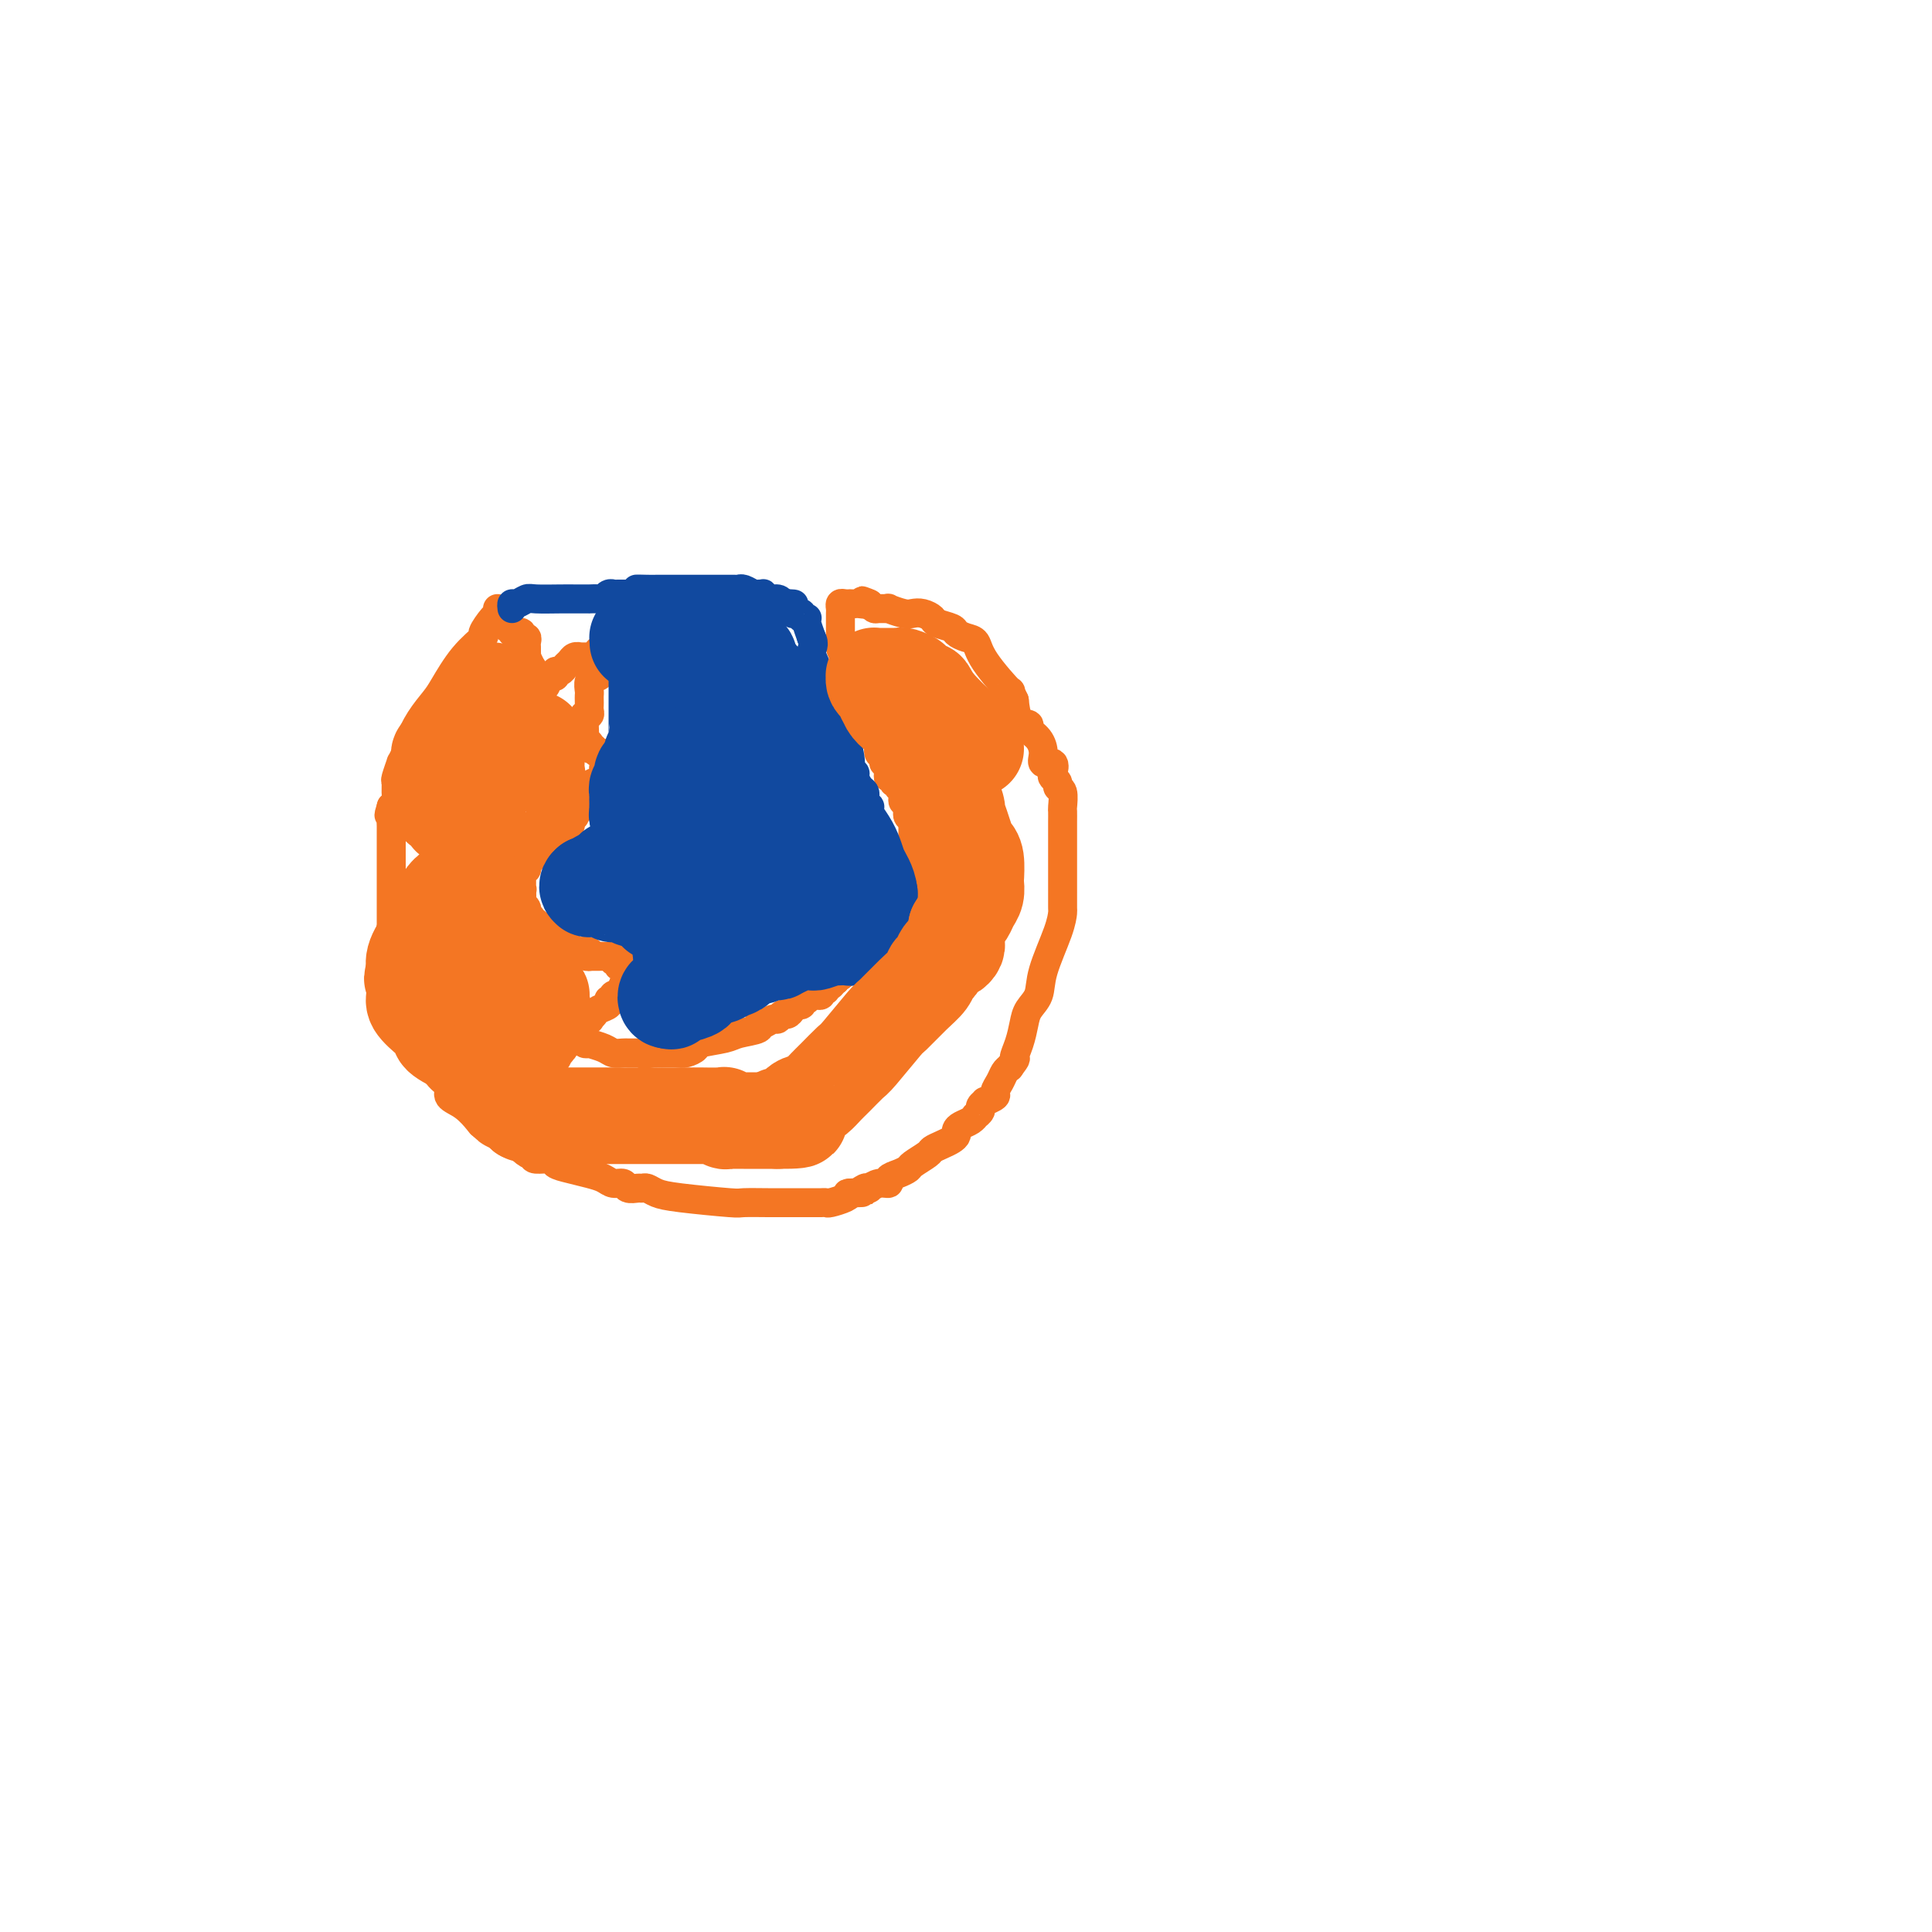 <svg viewBox='0 0 400 400' version='1.1' xmlns='http://www.w3.org/2000/svg' xmlns:xlink='http://www.w3.org/1999/xlink'><g fill='none' stroke='#F47623' stroke-width='6' stroke-linecap='round' stroke-linejoin='round'><path d='M103,126c0.046,0.398 0.092,0.796 0,1c-0.092,0.204 -0.322,0.215 -1,1c-0.678,0.785 -1.805,2.344 -2,3c-0.195,0.656 0.541,0.407 0,1c-0.541,0.593 -2.359,2.026 -4,4c-1.641,1.974 -3.104,4.489 -4,6c-0.896,1.511 -1.223,2.018 -2,3c-0.777,0.982 -2.002,2.439 -3,4c-0.998,1.561 -1.769,3.224 -2,4c-0.231,0.776 0.078,0.663 0,1c-0.078,0.337 -0.543,1.122 -1,2c-0.457,0.878 -0.907,1.849 -1,2c-0.093,0.151 0.172,-0.517 0,0c-0.172,0.517 -0.781,2.219 -1,3c-0.219,0.781 -0.048,0.642 0,1c0.048,0.358 -0.025,1.212 0,2c0.025,0.788 0.150,1.511 0,2c-0.150,0.489 -0.575,0.745 -1,1'/><path d='M81,167c-0.928,2.985 -0.249,1.446 0,1c0.249,-0.446 0.067,0.199 0,1c-0.067,0.801 -0.018,1.756 0,2c0.018,0.244 0.005,-0.225 0,0c-0.005,0.225 -0.001,1.142 0,2c0.001,0.858 0.000,1.658 0,2c-0.000,0.342 -0.000,0.228 0,2c0.000,1.772 0.000,5.431 0,7c-0.000,1.569 -0.000,1.046 0,1c0.000,-0.046 0.000,0.383 0,1c-0.000,0.617 -0.000,1.422 0,2c0.000,0.578 0.000,0.928 0,1c-0.000,0.072 -0.000,-0.135 0,0c0.000,0.135 0.000,0.613 0,1c-0.000,0.387 -0.000,0.682 0,1c0.000,0.318 0.000,0.659 0,1'/><path d='M81,192c0.000,4.046 0.000,1.663 0,1c-0.000,-0.663 -0.000,0.396 0,1c0.000,0.604 0.000,0.752 0,1c-0.000,0.248 -0.001,0.595 0,1c0.001,0.405 0.004,0.868 0,1c-0.004,0.132 -0.015,-0.067 0,0c0.015,0.067 0.056,0.398 0,1c-0.056,0.602 -0.211,1.474 0,2c0.211,0.526 0.787,0.706 1,1c0.213,0.294 0.065,0.702 0,1c-0.065,0.298 -0.045,0.485 0,1c0.045,0.515 0.115,1.356 0,2c-0.115,0.644 -0.415,1.089 0,2c0.415,0.911 1.546,2.289 2,3c0.454,0.711 0.230,0.756 0,1c-0.230,0.244 -0.465,0.685 0,1c0.465,0.315 1.629,0.502 2,1c0.371,0.498 -0.053,1.306 0,2c0.053,0.694 0.583,1.274 1,2c0.417,0.726 0.722,1.598 1,2c0.278,0.402 0.528,0.333 1,1c0.472,0.667 1.167,2.070 2,3c0.833,0.930 1.805,1.387 2,2c0.195,0.613 -0.387,1.382 0,2c0.387,0.618 1.741,1.086 3,2c1.259,0.914 2.421,2.273 3,3c0.579,0.727 0.575,0.822 1,1c0.425,0.178 1.279,0.439 2,1c0.721,0.561 1.310,1.420 2,2c0.690,0.580 1.483,0.880 2,1c0.517,0.120 0.759,0.060 1,0'/><path d='M107,237c3.490,3.277 2.215,1.470 2,1c-0.215,-0.470 0.630,0.399 1,1c0.370,0.601 0.266,0.935 1,1c0.734,0.065 2.308,-0.137 3,0c0.692,0.137 0.503,0.615 1,1c0.497,0.385 1.681,0.676 3,1c1.319,0.324 2.772,0.679 4,1c1.228,0.321 2.231,0.608 3,1c0.769,0.392 1.305,0.890 2,1c0.695,0.110 1.547,-0.167 2,0c0.453,0.167 0.505,0.780 1,1c0.495,0.220 1.434,0.048 2,0c0.566,-0.048 0.758,0.029 1,0c0.242,-0.029 0.533,-0.166 1,0c0.467,0.166 1.109,0.633 2,1c0.891,0.367 2.032,0.634 5,1c2.968,0.366 7.763,0.830 10,1c2.237,0.170 1.916,0.046 3,0c1.084,-0.046 3.572,-0.012 5,0c1.428,0.012 1.797,0.003 2,0c0.203,-0.003 0.239,-0.001 1,0c0.761,0.001 2.245,0.000 3,0c0.755,-0.000 0.779,-0.000 1,0c0.221,0.000 0.637,-0.000 1,0c0.363,0.000 0.673,0.001 1,0c0.327,-0.001 0.672,-0.003 1,0c0.328,0.003 0.637,0.012 1,0c0.363,-0.012 0.778,-0.044 1,0c0.222,0.044 0.252,0.166 1,0c0.748,-0.166 2.214,-0.619 3,-1c0.786,-0.381 0.893,-0.691 1,-1'/><path d='M176,247c5.382,-0.171 1.335,-0.097 0,0c-1.335,0.097 0.040,0.218 1,0c0.960,-0.218 1.505,-0.776 2,-1c0.495,-0.224 0.940,-0.116 1,0c0.060,0.116 -0.266,0.238 0,0c0.266,-0.238 1.122,-0.838 2,-1c0.878,-0.162 1.777,0.112 2,0c0.223,-0.112 -0.231,-0.611 0,-1c0.231,-0.389 1.146,-0.667 2,-1c0.854,-0.333 1.646,-0.719 2,-1c0.354,-0.281 0.269,-0.456 1,-1c0.731,-0.544 2.277,-1.455 3,-2c0.723,-0.545 0.624,-0.723 1,-1c0.376,-0.277 1.227,-0.652 2,-1c0.773,-0.348 1.467,-0.670 2,-1c0.533,-0.330 0.903,-0.667 1,-1c0.097,-0.333 -0.080,-0.663 0,-1c0.080,-0.337 0.418,-0.682 1,-1c0.582,-0.318 1.409,-0.610 2,-1c0.591,-0.390 0.947,-0.879 1,-1c0.053,-0.121 -0.198,0.126 0,0c0.198,-0.126 0.845,-0.625 1,-1c0.155,-0.375 -0.184,-0.624 0,-1c0.184,-0.376 0.889,-0.877 1,-1c0.111,-0.123 -0.374,0.132 0,0c0.374,-0.132 1.606,-0.651 2,-1c0.394,-0.349 -0.049,-0.526 0,-1c0.049,-0.474 0.590,-1.243 1,-2c0.410,-0.757 0.689,-1.502 1,-2c0.311,-0.498 0.656,-0.749 1,-1'/><path d='M209,221c1.882,-2.491 1.086,-1.719 1,-2c-0.086,-0.281 0.538,-1.614 1,-3c0.462,-1.386 0.761,-2.825 1,-4c0.239,-1.175 0.418,-2.088 1,-3c0.582,-0.912 1.568,-1.825 2,-3c0.432,-1.175 0.312,-2.614 1,-5c0.688,-2.386 2.184,-5.721 3,-8c0.816,-2.279 0.951,-3.504 1,-4c0.049,-0.496 0.013,-0.263 0,-1c-0.013,-0.737 -0.004,-2.445 0,-3c0.004,-0.555 0.001,0.044 0,-1c-0.001,-1.044 -0.000,-3.732 0,-6c0.000,-2.268 0.000,-4.118 0,-5c-0.000,-0.882 -0.000,-0.798 0,-1c0.000,-0.202 0.001,-0.692 0,-1c-0.001,-0.308 -0.004,-0.436 0,-1c0.004,-0.564 0.016,-1.566 0,-2c-0.016,-0.434 -0.061,-0.302 0,-1c0.061,-0.698 0.226,-2.227 0,-3c-0.226,-0.773 -0.843,-0.789 -1,-1c-0.157,-0.211 0.146,-0.615 0,-1c-0.146,-0.385 -0.743,-0.749 -1,-1c-0.257,-0.251 -0.176,-0.388 0,-1c0.176,-0.612 0.445,-1.697 0,-2c-0.445,-0.303 -1.606,0.178 -2,0c-0.394,-0.178 -0.021,-1.015 0,-2c0.021,-0.985 -0.309,-2.117 -1,-3c-0.691,-0.883 -1.742,-1.515 -2,-2c-0.258,-0.485 0.277,-0.823 0,-1c-0.277,-0.177 -1.365,-0.193 -2,-1c-0.635,-0.807 -0.818,-2.403 -1,-4'/><path d='M210,145c-1.496,-3.090 -0.236,-1.314 -1,-2c-0.764,-0.686 -3.550,-3.833 -5,-6c-1.450,-2.167 -1.562,-3.354 -2,-4c-0.438,-0.646 -1.202,-0.750 -2,-1c-0.798,-0.250 -1.631,-0.645 -2,-1c-0.369,-0.355 -0.273,-0.670 -1,-1c-0.727,-0.330 -2.276,-0.676 -3,-1c-0.724,-0.324 -0.622,-0.627 -1,-1c-0.378,-0.373 -1.234,-0.818 -2,-1c-0.766,-0.182 -1.441,-0.102 -2,0c-0.559,0.102 -1.000,0.224 -2,0c-1.000,-0.224 -2.558,-0.795 -3,-1c-0.442,-0.205 0.232,-0.045 0,0c-0.232,0.045 -1.370,-0.026 -2,0c-0.630,0.026 -0.751,0.150 -1,0c-0.249,-0.150 -0.624,-0.575 -1,-1'/><path d='M180,125c-3.294,-1.238 -0.528,-0.332 0,0c0.528,0.332 -1.182,0.089 -2,0c-0.818,-0.089 -0.745,-0.025 -1,0c-0.255,0.025 -0.839,0.010 -1,0c-0.161,-0.010 0.100,-0.014 0,0c-0.100,0.014 -0.563,0.045 -1,0c-0.437,-0.045 -0.849,-0.167 -1,0c-0.151,0.167 -0.040,0.622 0,1c0.040,0.378 0.011,0.680 0,1c-0.011,0.320 -0.003,0.659 0,1c0.003,0.341 0.001,0.683 0,1c-0.001,0.317 -0.000,0.610 0,1c0.000,0.390 0.000,0.878 0,1c-0.000,0.122 -0.000,-0.122 0,0c0.000,0.122 0.000,0.610 0,1c-0.000,0.390 -0.000,0.683 0,1c0.000,0.317 0.000,0.659 0,1'/><path d='M174,134c0.243,1.567 0.850,0.984 1,1c0.150,0.016 -0.157,0.631 0,1c0.157,0.369 0.777,0.490 1,1c0.223,0.510 0.050,1.408 0,2c-0.050,0.592 0.024,0.880 0,1c-0.024,0.120 -0.146,0.074 0,0c0.146,-0.074 0.560,-0.174 1,0c0.440,0.174 0.907,0.624 1,1c0.093,0.376 -0.186,0.678 0,1c0.186,0.322 0.838,0.664 1,1c0.162,0.336 -0.167,0.667 0,1c0.167,0.333 0.828,0.668 1,1c0.172,0.332 -0.146,0.663 0,1c0.146,0.337 0.757,0.682 1,1c0.243,0.318 0.118,0.610 0,1c-0.118,0.390 -0.228,0.878 0,1c0.228,0.122 0.793,-0.122 1,0c0.207,0.122 0.055,0.610 0,1c-0.055,0.390 -0.015,0.682 0,1c0.015,0.318 0.004,0.662 0,1c-0.004,0.338 -0.002,0.669 0,1'/><path d='M182,153c1.239,2.891 0.336,0.620 0,0c-0.336,-0.620 -0.105,0.412 0,1c0.105,0.588 0.085,0.731 0,1c-0.085,0.269 -0.233,0.664 0,1c0.233,0.336 0.847,0.615 1,1c0.153,0.385 -0.156,0.878 0,1c0.156,0.122 0.778,-0.126 1,0c0.222,0.126 0.044,0.626 0,1c-0.044,0.374 0.044,0.622 0,1c-0.044,0.378 -0.222,0.885 0,1c0.222,0.115 0.843,-0.162 1,0c0.157,0.162 -0.150,0.765 0,1c0.150,0.235 0.758,0.104 1,0c0.242,-0.104 0.117,-0.182 0,0c-0.117,0.182 -0.225,0.623 0,1c0.225,0.377 0.782,0.689 1,1c0.218,0.311 0.097,0.622 0,1c-0.097,0.378 -0.171,0.822 0,1c0.171,0.178 0.585,0.089 1,0'/><path d='M188,166c0.929,2.250 0.253,1.376 0,1c-0.253,-0.376 -0.082,-0.254 0,0c0.082,0.254 0.074,0.642 0,1c-0.074,0.358 -0.216,0.687 0,1c0.216,0.313 0.790,0.609 1,1c0.210,0.391 0.056,0.878 0,1c-0.056,0.122 -0.016,-0.121 0,0c0.016,0.121 0.007,0.607 0,1c-0.007,0.393 -0.012,0.693 0,1c0.012,0.307 0.042,0.621 0,1c-0.042,0.379 -0.155,0.823 0,1c0.155,0.177 0.577,0.089 1,0'/><path d='M190,175c0.249,1.571 -0.130,0.999 0,1c0.130,0.001 0.767,0.574 1,1c0.233,0.426 0.061,0.706 0,1c-0.061,0.294 -0.013,0.604 0,1c0.013,0.396 -0.011,0.879 0,1c0.011,0.121 0.056,-0.122 0,0c-0.056,0.122 -0.212,0.607 0,1c0.212,0.393 0.793,0.693 1,1c0.207,0.307 0.041,0.621 0,1c-0.041,0.379 0.041,0.822 0,1c-0.041,0.178 -0.207,0.089 0,0c0.207,-0.089 0.788,-0.179 1,0c0.212,0.179 0.057,0.625 0,1c-0.057,0.375 -0.015,0.678 0,1c0.015,0.322 0.004,0.664 0,1c-0.004,0.336 -0.001,0.668 0,1c0.001,0.332 0.001,0.666 0,1'/><path d='M193,189c0.464,2.118 0.126,0.414 0,0c-0.126,-0.414 -0.038,0.462 0,1c0.038,0.538 0.025,0.736 0,1c-0.025,0.264 -0.062,0.593 0,1c0.062,0.407 0.223,0.893 0,1c-0.223,0.107 -0.829,-0.163 -1,0c-0.171,0.163 0.094,0.761 0,1c-0.094,0.239 -0.547,0.119 -1,0c-0.453,-0.119 -0.905,-0.238 -1,0c-0.095,0.238 0.167,0.833 0,1c-0.167,0.167 -0.762,-0.095 -1,0c-0.238,0.095 -0.119,0.548 0,1'/><path d='M189,196c-0.759,1.023 -0.655,0.081 -1,0c-0.345,-0.081 -1.139,0.700 -2,1c-0.861,0.300 -1.788,0.119 -2,0c-0.212,-0.119 0.291,-0.175 0,0c-0.291,0.175 -1.374,0.582 -2,1c-0.626,0.418 -0.794,0.848 -1,1c-0.206,0.152 -0.452,0.026 -1,0c-0.548,-0.026 -1.400,0.049 -2,0c-0.600,-0.049 -0.948,-0.223 -1,0c-0.052,0.223 0.193,0.843 0,1c-0.193,0.157 -0.822,-0.150 -1,0c-0.178,0.150 0.097,0.758 0,1c-0.097,0.242 -0.566,0.117 -1,0c-0.434,-0.117 -0.835,-0.225 -1,0c-0.165,0.225 -0.096,0.782 0,1c0.096,0.218 0.218,0.097 0,0c-0.218,-0.097 -0.777,-0.171 -1,0c-0.223,0.171 -0.112,0.585 0,1'/><path d='M173,203c-2.719,1.018 -1.517,0.061 -1,0c0.517,-0.061 0.350,0.772 0,1c-0.350,0.228 -0.883,-0.149 -1,0c-0.117,0.149 0.181,0.825 0,1c-0.181,0.175 -0.841,-0.150 -1,0c-0.159,0.150 0.183,0.776 0,1c-0.183,0.224 -0.890,0.045 -1,0c-0.110,-0.045 0.378,0.045 0,0c-0.378,-0.045 -1.621,-0.223 -2,0c-0.379,0.223 0.106,0.847 0,1c-0.106,0.153 -0.802,-0.165 -1,0c-0.198,0.165 0.102,0.814 0,1c-0.102,0.186 -0.605,-0.090 -1,0c-0.395,0.090 -0.682,0.545 -1,1c-0.318,0.455 -0.666,0.911 -1,1c-0.334,0.089 -0.655,-0.187 -1,0c-0.345,0.187 -0.716,0.838 -1,1c-0.284,0.162 -0.482,-0.164 -1,0c-0.518,0.164 -1.357,0.817 -2,1c-0.643,0.183 -1.091,-0.106 -1,0c0.091,0.106 0.720,0.605 0,1c-0.720,0.395 -2.788,0.684 -4,1c-1.212,0.316 -1.569,0.659 -3,1c-1.431,0.341 -3.935,0.680 -5,1c-1.065,0.320 -0.692,0.622 -1,1c-0.308,0.378 -1.297,0.833 -2,1c-0.703,0.167 -1.119,0.045 -2,0c-0.881,-0.045 -2.226,-0.012 -3,0c-0.774,0.012 -0.978,0.003 -1,0c-0.022,-0.003 0.136,-0.001 0,0c-0.136,0.001 -0.568,0.000 -1,0'/><path d='M135,218c-2.962,0.619 -1.367,0.166 -1,0c0.367,-0.166 -0.493,-0.044 -1,0c-0.507,0.044 -0.660,0.012 -1,0c-0.340,-0.012 -0.868,-0.002 -1,0c-0.132,0.002 0.132,-0.002 0,0c-0.132,0.002 -0.660,0.011 -1,0c-0.340,-0.011 -0.493,-0.042 -1,0c-0.507,0.042 -1.369,0.156 -2,0c-0.631,-0.156 -1.030,-0.581 -2,-1c-0.970,-0.419 -2.513,-0.830 -3,-1c-0.487,-0.170 0.080,-0.097 0,0c-0.080,0.097 -0.806,0.219 -1,0c-0.194,-0.219 0.144,-0.780 0,-1c-0.144,-0.220 -0.771,-0.100 -1,0c-0.229,0.100 -0.058,0.182 0,0c0.058,-0.182 0.005,-0.626 0,-1c-0.005,-0.374 0.037,-0.678 0,-1c-0.037,-0.322 -0.153,-0.664 0,-1c0.153,-0.336 0.577,-0.668 1,-1'/><path d='M121,211c0.068,-0.770 0.738,-0.195 1,0c0.262,0.195 0.117,0.011 0,0c-0.117,-0.011 -0.204,0.151 0,0c0.204,-0.151 0.699,-0.615 1,-1c0.301,-0.385 0.407,-0.691 1,-1c0.593,-0.309 1.675,-0.623 2,-1c0.325,-0.377 -0.105,-0.819 0,-1c0.105,-0.181 0.745,-0.101 1,0c0.255,0.101 0.125,0.224 0,0c-0.125,-0.224 -0.244,-0.795 0,-1c0.244,-0.205 0.850,-0.044 1,0c0.150,0.044 -0.156,-0.029 0,0c0.156,0.029 0.773,0.162 1,0c0.227,-0.162 0.065,-0.618 0,-1c-0.065,-0.382 -0.032,-0.691 0,-1'/><path d='M129,204c1.464,-1.039 1.124,-0.138 1,0c-0.124,0.138 -0.033,-0.489 0,-1c0.033,-0.511 0.006,-0.908 0,-1c-0.006,-0.092 0.008,0.120 0,0c-0.008,-0.120 -0.040,-0.572 0,-1c0.040,-0.428 0.150,-0.832 0,-1c-0.150,-0.168 -0.561,-0.101 -1,0c-0.439,0.101 -0.905,0.237 -1,0c-0.095,-0.237 0.182,-0.848 0,-1c-0.182,-0.152 -0.822,0.155 -1,0c-0.178,-0.155 0.107,-0.774 0,-1c-0.107,-0.226 -0.606,-0.061 -1,0c-0.394,0.061 -0.683,0.016 -1,0c-0.317,-0.016 -0.662,-0.004 -1,0c-0.338,0.004 -0.668,0.001 -1,0c-0.332,-0.001 -0.666,-0.001 -1,0'/><path d='M122,198c-0.962,-0.094 -0.365,0.172 0,0c0.365,-0.172 0.500,-0.782 0,-1c-0.500,-0.218 -1.636,-0.044 -2,0c-0.364,0.044 0.043,-0.044 0,0c-0.043,0.044 -0.536,0.218 -1,0c-0.464,-0.218 -0.897,-0.829 -1,-1c-0.103,-0.171 0.126,0.099 0,0c-0.126,-0.099 -0.607,-0.566 -1,-1c-0.393,-0.434 -0.697,-0.835 -1,-1c-0.303,-0.165 -0.603,-0.096 -1,0c-0.397,0.096 -0.890,0.218 -1,0c-0.110,-0.218 0.164,-0.777 0,-1c-0.164,-0.223 -0.766,-0.111 -1,0c-0.234,0.111 -0.100,0.222 0,0c0.100,-0.222 0.166,-0.776 0,-1c-0.166,-0.224 -0.565,-0.117 -1,0c-0.435,0.117 -0.905,0.243 -1,0c-0.095,-0.243 0.185,-0.854 0,-1c-0.185,-0.146 -0.834,0.172 -1,0c-0.166,-0.172 0.153,-0.834 0,-1c-0.153,-0.166 -0.777,0.163 -1,0c-0.223,-0.163 -0.046,-0.817 0,-1c0.046,-0.183 -0.040,0.106 0,0c0.040,-0.106 0.207,-0.606 0,-1c-0.207,-0.394 -0.786,-0.683 -1,-1c-0.214,-0.317 -0.061,-0.662 0,-1c0.061,-0.338 0.031,-0.669 0,-1'/><path d='M108,185c-0.928,-1.632 -0.248,-1.210 0,-1c0.248,0.210 0.066,0.210 0,0c-0.066,-0.210 -0.014,-0.630 0,-1c0.014,-0.370 -0.010,-0.692 0,-1c0.010,-0.308 0.056,-0.603 0,-1c-0.056,-0.397 -0.212,-0.895 0,-1c0.212,-0.105 0.793,0.183 1,0c0.207,-0.183 0.040,-0.838 0,-1c-0.040,-0.162 0.046,0.168 0,0c-0.046,-0.168 -0.224,-0.834 0,-1c0.224,-0.166 0.849,0.167 1,0c0.151,-0.167 -0.171,-0.833 0,-1c0.171,-0.167 0.834,0.166 1,0c0.166,-0.166 -0.166,-0.829 0,-1c0.166,-0.171 0.828,0.151 1,0c0.172,-0.151 -0.148,-0.775 0,-1c0.148,-0.225 0.764,-0.053 1,0c0.236,0.053 0.090,-0.014 0,0c-0.090,0.014 -0.126,0.110 0,0c0.126,-0.110 0.412,-0.424 1,-1c0.588,-0.576 1.477,-1.412 2,-2c0.523,-0.588 0.679,-0.928 1,-1c0.321,-0.072 0.806,0.122 1,0c0.194,-0.122 0.097,-0.561 0,-1'/><path d='M118,170c1.482,-2.559 0.186,-1.456 0,-1c-0.186,0.456 0.739,0.267 1,0c0.261,-0.267 -0.141,-0.610 0,-1c0.141,-0.390 0.826,-0.825 1,-1c0.174,-0.175 -0.164,-0.089 0,0c0.164,0.089 0.829,0.182 1,0c0.171,-0.182 -0.151,-0.640 0,-1c0.151,-0.360 0.776,-0.623 1,-1c0.224,-0.377 0.049,-0.870 0,-1c-0.049,-0.130 0.029,0.102 0,0c-0.029,-0.102 -0.167,-0.539 0,-1c0.167,-0.461 0.637,-0.945 1,-1c0.363,-0.055 0.619,0.321 1,0c0.381,-0.321 0.887,-1.339 1,-2c0.113,-0.661 -0.166,-0.964 0,-1c0.166,-0.036 0.778,0.197 1,0c0.222,-0.197 0.053,-0.823 0,-1c-0.053,-0.177 0.011,0.093 0,0c-0.011,-0.093 -0.096,-0.551 0,-1c0.096,-0.449 0.372,-0.890 0,-1c-0.372,-0.110 -1.392,0.111 -2,0c-0.608,-0.111 -0.804,-0.556 -1,-1'/><path d='M123,155c-0.533,-0.710 -0.864,0.016 -1,0c-0.136,-0.016 -0.075,-0.774 0,-1c0.075,-0.226 0.164,0.078 0,0c-0.164,-0.078 -0.582,-0.539 -1,-1'/><path d='M121,153c-0.310,-0.201 -0.084,0.296 0,0c0.084,-0.296 0.026,-1.385 0,-2c-0.026,-0.615 -0.021,-0.756 0,-1c0.021,-0.244 0.058,-0.590 0,-1c-0.058,-0.410 -0.212,-0.883 0,-1c0.212,-0.117 0.789,0.123 1,0c0.211,-0.123 0.057,-0.609 0,-1c-0.057,-0.391 -0.016,-0.686 0,-1c0.016,-0.314 0.008,-0.648 0,-1c-0.008,-0.352 -0.017,-0.721 0,-1c0.017,-0.279 0.061,-0.466 0,-1c-0.061,-0.534 -0.227,-1.414 0,-2c0.227,-0.586 0.846,-0.878 1,-1c0.154,-0.122 -0.156,-0.075 0,0c0.156,0.075 0.778,0.179 1,0c0.222,-0.179 0.045,-0.640 0,-1c-0.045,-0.360 0.041,-0.618 0,-1c-0.041,-0.382 -0.210,-0.887 0,-1c0.210,-0.113 0.799,0.166 1,0c0.201,-0.166 0.016,-0.775 0,-1c-0.016,-0.225 0.138,-0.064 0,0c-0.138,0.064 -0.569,0.032 -1,0'/><path d='M124,136c0.307,-2.630 -0.425,-0.704 -1,0c-0.575,0.704 -0.994,0.188 -1,0c-0.006,-0.188 0.402,-0.047 0,0c-0.402,0.047 -1.613,0.001 -2,0c-0.387,-0.001 0.051,0.042 0,0c-0.051,-0.042 -0.592,-0.170 -1,0c-0.408,0.170 -0.683,0.638 -1,1c-0.317,0.362 -0.676,0.619 -1,1c-0.324,0.381 -0.612,0.886 -1,1c-0.388,0.114 -0.874,-0.161 -1,0c-0.126,0.161 0.110,0.760 0,1c-0.110,0.240 -0.565,0.121 -1,0c-0.435,-0.121 -0.852,-0.243 -1,0c-0.148,0.243 -0.029,0.850 0,1c0.029,0.150 -0.031,-0.159 0,0c0.031,0.159 0.153,0.785 0,1c-0.153,0.215 -0.580,0.019 -1,0c-0.420,-0.019 -0.834,0.137 -1,0c-0.166,-0.137 -0.083,-0.569 0,-1'/><path d='M111,141c-2.254,0.348 -1.389,-1.283 -1,-2c0.389,-0.717 0.300,-0.521 0,-1c-0.300,-0.479 -0.813,-1.634 -1,-2c-0.187,-0.366 -0.049,0.055 0,0c0.049,-0.055 0.009,-0.588 0,-1c-0.009,-0.412 0.013,-0.703 0,-1c-0.013,-0.297 -0.060,-0.601 0,-1c0.060,-0.399 0.227,-0.892 0,-1c-0.227,-0.108 -0.850,0.168 -1,0c-0.150,-0.168 0.171,-0.781 0,-1c-0.171,-0.219 -0.834,-0.044 -1,0c-0.166,0.044 0.167,-0.045 0,0c-0.167,0.045 -0.832,0.222 -1,0c-0.168,-0.222 0.161,-0.843 0,-1c-0.161,-0.157 -0.813,0.150 -1,0c-0.187,-0.150 0.089,-0.757 0,-1c-0.089,-0.243 -0.545,-0.121 -1,0'/><path d='M104,129c-0.774,-0.690 -0.208,-0.917 0,-1c0.208,-0.083 0.060,-0.024 0,0c-0.060,0.024 -0.030,0.012 0,0'/></g>
<g fill='none' stroke='#11499F' stroke-width='6' stroke-linecap='round' stroke-linejoin='round'><path d='M106,126c-0.060,-0.453 -0.119,-0.906 0,-1c0.119,-0.094 0.417,0.171 1,0c0.583,-0.171 1.450,-0.778 2,-1c0.550,-0.222 0.782,-0.060 2,0c1.218,0.060 3.421,0.016 5,0c1.579,-0.016 2.535,-0.005 3,0c0.465,0.005 0.439,0.002 1,0c0.561,-0.002 1.708,-0.004 2,0c0.292,0.004 -0.272,0.015 0,0c0.272,-0.015 1.378,-0.057 2,0c0.622,0.057 0.758,0.211 1,0c0.242,-0.211 0.590,-0.789 1,-1c0.410,-0.211 0.883,-0.057 1,0c0.117,0.057 -0.122,0.015 0,0c0.122,-0.015 0.606,-0.004 1,0c0.394,0.004 0.697,0.001 1,0c0.303,-0.001 0.607,-0.000 1,0c0.393,0.000 0.875,0.000 1,0c0.125,-0.000 -0.107,-0.000 0,0c0.107,0.000 0.554,0.000 1,0'/><path d='M132,123c3.936,-0.691 0.777,-0.917 0,-1c-0.777,-0.083 0.828,-0.022 2,0c1.172,0.022 1.911,0.006 2,0c0.089,-0.006 -0.471,-0.002 0,0c0.471,0.002 1.973,0.000 3,0c1.027,-0.000 1.580,-0.000 2,0c0.420,0.000 0.708,0.000 1,0c0.292,-0.000 0.589,-0.000 1,0c0.411,0.000 0.936,0.000 1,0c0.064,-0.000 -0.332,-0.000 0,0c0.332,0.000 1.394,0.000 2,0c0.606,-0.000 0.758,-0.000 1,0c0.242,0.000 0.575,0.000 1,0c0.425,-0.000 0.941,-0.000 1,0c0.059,0.000 -0.338,0.000 0,0c0.338,-0.000 1.413,-0.001 2,0c0.587,0.001 0.686,0.004 1,0c0.314,-0.004 0.843,-0.015 1,0c0.157,0.015 -0.059,0.057 0,0c0.059,-0.057 0.394,-0.212 1,0c0.606,0.212 1.485,0.793 2,1c0.515,0.207 0.666,0.041 1,0c0.334,-0.041 0.849,0.044 1,0c0.151,-0.044 -0.063,-0.218 0,0c0.063,0.218 0.401,0.828 1,1c0.599,0.172 1.457,-0.094 2,0c0.543,0.094 0.772,0.547 1,1'/><path d='M162,125c4.654,0.244 1.290,-0.145 0,0c-1.290,0.145 -0.504,0.824 0,1c0.504,0.176 0.728,-0.150 1,0c0.272,0.150 0.594,0.776 1,1c0.406,0.224 0.897,0.046 1,0c0.103,-0.046 -0.182,0.040 0,0c0.182,-0.040 0.833,-0.205 1,0c0.167,0.205 -0.149,0.782 0,1c0.149,0.218 0.761,0.079 1,0c0.239,-0.079 0.103,-0.098 0,0c-0.103,0.098 -0.172,0.314 0,1c0.172,0.686 0.586,1.843 1,3'/><path d='M168,132c0.863,1.593 0.021,2.076 0,3c-0.021,0.924 0.779,2.289 1,3c0.221,0.711 -0.138,0.769 0,1c0.138,0.231 0.773,0.635 1,1c0.227,0.365 0.047,0.691 0,1c-0.047,0.309 0.038,0.603 0,1c-0.038,0.397 -0.201,0.899 0,1c0.201,0.101 0.764,-0.197 1,0c0.236,0.197 0.144,0.890 0,1c-0.144,0.110 -0.340,-0.364 0,1c0.340,1.364 1.214,4.564 2,6c0.786,1.436 1.482,1.106 2,2c0.518,0.894 0.856,3.012 1,4c0.144,0.988 0.094,0.846 0,1c-0.094,0.154 -0.232,0.605 0,1c0.232,0.395 0.833,0.736 1,1c0.167,0.264 -0.100,0.452 0,1c0.100,0.548 0.566,1.457 1,2c0.434,0.543 0.834,0.719 1,1c0.166,0.281 0.097,0.666 0,1c-0.097,0.334 -0.222,0.615 0,1c0.222,0.385 0.790,0.873 1,1c0.210,0.127 0.060,-0.107 0,0c-0.060,0.107 -0.030,0.553 0,1'/><path d='M180,168c1.856,5.520 0.497,1.322 0,0c-0.497,-1.322 -0.133,0.234 0,1c0.133,0.766 0.036,0.741 0,1c-0.036,0.259 -0.010,0.800 0,1c0.010,0.200 0.003,0.057 0,0c-0.003,-0.057 -0.001,-0.029 0,0'/></g>
<g fill='none' stroke='#11499F' stroke-width='20' stroke-linecap='round' stroke-linejoin='round'><path d='M145,171c-0.423,0.024 -0.845,0.048 -1,0c-0.155,-0.048 -0.041,-0.167 0,0c0.041,0.167 0.011,0.619 0,1c-0.011,0.381 -0.003,0.690 0,1c0.003,0.310 0.001,0.622 0,1c-0.001,0.378 -0.000,0.822 0,1c0.000,0.178 0.000,0.090 0,0c-0.000,-0.090 -0.000,-0.183 0,0c0.000,0.183 0.001,0.641 0,1c-0.001,0.359 -0.003,0.618 0,1c0.003,0.382 0.012,0.887 0,1c-0.012,0.113 -0.045,-0.167 0,0c0.045,0.167 0.166,0.781 0,1c-0.166,0.219 -0.621,0.045 -1,0c-0.379,-0.045 -0.682,0.041 -1,0c-0.318,-0.041 -0.649,-0.207 -1,0c-0.351,0.207 -0.720,0.788 -1,1c-0.280,0.212 -0.470,0.057 -1,0c-0.530,-0.057 -1.399,-0.015 -2,0c-0.601,0.015 -0.934,0.004 -1,0c-0.066,-0.004 0.136,-0.001 0,0c-0.136,0.001 -0.610,0.000 -1,0c-0.390,-0.000 -0.695,-0.000 -1,0'/><path d='M134,180c-1.421,0.155 -0.972,0.041 -1,0c-0.028,-0.041 -0.532,-0.011 -1,0c-0.468,0.011 -0.899,0.003 -1,0c-0.101,-0.003 0.127,-0.001 0,0c-0.127,0.001 -0.608,-0.001 -1,0c-0.392,0.001 -0.693,0.003 -1,0c-0.307,-0.003 -0.618,-0.011 -1,0c-0.382,0.011 -0.834,0.041 -1,0c-0.166,-0.041 -0.048,-0.155 0,0c0.048,0.155 0.024,0.577 0,1'/><path d='M127,181c-1.266,0.090 -0.930,-0.186 -1,0c-0.070,0.186 -0.544,0.834 -1,1c-0.456,0.166 -0.893,-0.152 -1,0c-0.107,0.152 0.116,0.773 0,1c-0.116,0.227 -0.570,0.061 -1,0c-0.430,-0.061 -0.837,-0.017 -1,0c-0.163,0.017 -0.081,0.009 0,0'/><path d='M122,183c-0.761,0.536 -0.162,0.876 0,1c0.162,0.124 -0.111,0.034 0,0c0.111,-0.034 0.608,-0.010 1,0c0.392,0.010 0.680,0.006 1,0c0.320,-0.006 0.674,-0.016 1,0c0.326,0.016 0.626,0.057 1,0c0.374,-0.057 0.821,-0.211 1,0c0.179,0.211 0.089,0.788 0,1c-0.089,0.212 -0.178,0.061 0,0c0.178,-0.061 0.621,-0.030 1,0c0.379,0.030 0.693,0.061 1,0c0.307,-0.061 0.607,-0.212 1,0c0.393,0.212 0.878,0.789 1,1c0.122,0.211 -0.121,0.057 0,0c0.121,-0.057 0.606,-0.016 1,0c0.394,0.016 0.697,0.008 1,0'/><path d='M133,186c1.884,0.631 1.092,0.709 1,1c-0.092,0.291 0.514,0.796 1,1c0.486,0.204 0.851,0.106 1,0c0.149,-0.106 0.082,-0.222 0,0c-0.082,0.222 -0.181,0.782 0,1c0.181,0.218 0.641,0.096 1,0c0.359,-0.096 0.618,-0.165 1,0c0.382,0.165 0.887,0.565 1,1c0.113,0.435 -0.166,0.905 0,1c0.166,0.095 0.775,-0.186 1,0c0.225,0.186 0.064,0.837 0,1c-0.064,0.163 -0.031,-0.164 0,0c0.031,0.164 0.061,0.817 0,1c-0.061,0.183 -0.214,-0.105 0,0c0.214,0.105 0.793,0.602 1,1c0.207,0.398 0.041,0.698 0,1c-0.041,0.302 0.041,0.606 0,1c-0.041,0.394 -0.207,0.879 0,1c0.207,0.121 0.788,-0.122 1,0c0.212,0.122 0.057,0.610 0,1c-0.057,0.390 -0.016,0.683 0,1c0.016,0.317 0.008,0.659 0,1'/><path d='M142,200c0.308,1.555 0.079,0.941 0,1c-0.079,0.059 -0.006,0.789 0,1c0.006,0.211 -0.055,-0.097 0,0c0.055,0.097 0.225,0.600 0,1c-0.225,0.400 -0.844,0.695 -1,1c-0.156,0.305 0.152,0.618 0,1c-0.152,0.382 -0.762,0.833 -1,1c-0.238,0.167 -0.103,0.048 0,0c0.103,-0.048 0.174,-0.027 0,0c-0.174,0.027 -0.593,0.059 -1,0c-0.407,-0.059 -0.802,-0.208 -1,0c-0.198,0.208 -0.199,0.774 0,1c0.199,0.226 0.600,0.113 1,0'/><path d='M139,207c-0.235,0.860 0.679,-0.492 1,-1c0.321,-0.508 0.051,-0.174 0,0c-0.051,0.174 0.118,0.188 1,0c0.882,-0.188 2.478,-0.576 3,-1c0.522,-0.424 -0.030,-0.883 0,-1c0.030,-0.117 0.641,0.109 1,0c0.359,-0.109 0.466,-0.553 1,-1c0.534,-0.447 1.494,-0.898 2,-1c0.506,-0.102 0.558,0.145 1,0c0.442,-0.145 1.274,-0.684 2,-1c0.726,-0.316 1.346,-0.411 2,-1c0.654,-0.589 1.342,-1.674 2,-2c0.658,-0.326 1.286,0.105 2,0c0.714,-0.105 1.515,-0.746 2,-1c0.485,-0.254 0.656,-0.120 1,0c0.344,0.120 0.862,0.224 1,0c0.138,-0.224 -0.103,-0.778 0,-1c0.103,-0.222 0.552,-0.111 1,0'/><path d='M162,196c3.507,-1.718 0.775,-0.513 0,0c-0.775,0.513 0.406,0.335 1,0c0.594,-0.335 0.600,-0.825 1,-1c0.400,-0.175 1.193,-0.033 2,0c0.807,0.033 1.630,-0.044 2,0c0.370,0.044 0.289,0.208 1,0c0.711,-0.208 2.214,-0.787 3,-1c0.786,-0.213 0.855,-0.061 1,0c0.145,0.061 0.368,0.030 1,0c0.632,-0.030 1.675,-0.061 2,0c0.325,0.061 -0.067,0.212 0,0c0.067,-0.212 0.592,-0.789 1,-1c0.408,-0.211 0.698,-0.056 1,0c0.302,0.056 0.617,0.012 1,0c0.383,-0.012 0.835,0.009 1,0c0.165,-0.009 0.044,-0.049 0,0c-0.044,0.049 -0.012,0.185 0,0c0.012,-0.185 0.003,-0.692 0,-1c-0.003,-0.308 -0.001,-0.417 0,-1c0.001,-0.583 0.000,-1.641 0,-2c-0.000,-0.359 -0.000,-0.020 0,0c0.000,0.020 0.000,-0.280 0,-1c-0.000,-0.720 -0.000,-1.860 0,-3'/><path d='M180,185c-0.239,-2.152 -1.336,-3.532 -2,-5c-0.664,-1.468 -0.895,-3.023 -2,-5c-1.105,-1.977 -3.083,-4.375 -4,-6c-0.917,-1.625 -0.771,-2.478 -1,-3c-0.229,-0.522 -0.831,-0.715 -1,-1c-0.169,-0.285 0.094,-0.664 0,-1c-0.094,-0.336 -0.546,-0.630 -1,-1c-0.454,-0.370 -0.909,-0.816 -1,-1c-0.091,-0.184 0.183,-0.106 0,0c-0.183,0.106 -0.824,0.240 -1,0c-0.176,-0.240 0.111,-0.856 0,-1c-0.111,-0.144 -0.622,0.183 -1,0c-0.378,-0.183 -0.625,-0.876 -1,-1c-0.375,-0.124 -0.877,0.321 -1,0c-0.123,-0.321 0.135,-1.406 -1,-2c-1.135,-0.594 -3.662,-0.696 -5,-1c-1.338,-0.304 -1.487,-0.812 -2,-1c-0.513,-0.188 -1.391,-0.058 -2,0c-0.609,0.058 -0.948,0.043 -1,0c-0.052,-0.043 0.182,-0.114 0,0c-0.182,0.114 -0.781,0.412 -1,1c-0.219,0.588 -0.059,1.466 0,2c0.059,0.534 0.017,0.724 0,1c-0.017,0.276 -0.008,0.638 0,1'/><path d='M152,161c-0.316,1.008 -0.105,1.027 0,1c0.105,-0.027 0.104,-0.102 0,0c-0.104,0.102 -0.312,0.380 0,2c0.312,1.620 1.145,4.581 2,6c0.855,1.419 1.732,1.298 2,2c0.268,0.702 -0.072,2.229 0,3c0.072,0.771 0.555,0.785 1,1c0.445,0.215 0.851,0.631 1,1c0.149,0.369 0.040,0.690 0,1c-0.040,0.310 -0.012,0.609 0,1c0.012,0.391 0.006,0.874 0,1c-0.006,0.126 -0.013,-0.103 0,0c0.013,0.103 0.045,0.539 0,1c-0.045,0.461 -0.166,0.946 0,1c0.166,0.054 0.619,-0.322 1,0c0.381,0.322 0.690,1.343 1,2c0.310,0.657 0.620,0.950 1,1c0.380,0.050 0.831,-0.144 1,0c0.169,0.144 0.055,0.626 0,1c-0.055,0.374 -0.051,0.639 0,1c0.051,0.361 0.148,0.817 0,1c-0.148,0.183 -0.540,0.093 -1,0c-0.460,-0.093 -0.988,-0.188 -3,-1c-2.012,-0.812 -5.508,-2.341 -7,-3c-1.492,-0.659 -0.979,-0.447 -2,-1c-1.021,-0.553 -3.578,-1.872 -5,-3c-1.422,-1.128 -1.711,-2.064 -2,-3'/><path d='M142,177c-1.559,-1.018 -0.958,-0.062 -1,0c-0.042,0.062 -0.729,-0.768 -1,-1c-0.271,-0.232 -0.128,0.135 0,0c0.128,-0.135 0.242,-0.772 0,-1c-0.242,-0.228 -0.838,-0.047 -1,0c-0.162,0.047 0.111,-0.039 0,0c-0.111,0.039 -0.607,0.203 -1,0c-0.393,-0.203 -0.684,-0.772 -1,-1c-0.316,-0.228 -0.658,-0.114 -1,0'/><path d='M136,174c-0.879,-0.708 -0.078,-0.978 0,-1c0.078,-0.022 -0.568,0.205 -1,0c-0.432,-0.205 -0.651,-0.843 -1,-1c-0.349,-0.157 -0.829,0.165 -1,0c-0.171,-0.165 -0.032,-0.817 0,-1c0.032,-0.183 -0.044,0.105 0,0c0.044,-0.105 0.208,-0.602 0,-1c-0.208,-0.398 -0.788,-0.698 -1,-1c-0.212,-0.302 -0.057,-0.606 0,-1c0.057,-0.394 0.016,-0.879 0,-1c-0.016,-0.121 -0.005,0.123 0,0c0.005,-0.123 0.005,-0.611 0,-1c-0.005,-0.389 -0.016,-0.678 0,-1c0.016,-0.322 0.057,-0.678 0,-1c-0.057,-0.322 -0.212,-0.611 0,-1c0.212,-0.389 0.792,-0.878 1,-1c0.208,-0.122 0.045,0.122 0,0c-0.045,-0.122 0.029,-0.610 0,-1c-0.029,-0.390 -0.162,-0.682 0,-1c0.162,-0.318 0.618,-0.662 1,-1c0.382,-0.338 0.691,-0.669 1,-1'/><path d='M135,158c0.460,-1.655 0.109,-0.294 0,0c-0.109,0.294 0.023,-0.481 0,-1c-0.023,-0.519 -0.202,-0.783 0,-1c0.202,-0.217 0.786,-0.387 1,-1c0.214,-0.613 0.057,-1.670 0,-2c-0.057,-0.330 -0.015,0.068 0,0c0.015,-0.068 0.004,-0.603 0,-1c-0.004,-0.397 -0.001,-0.657 0,-1c0.001,-0.343 0.000,-0.770 0,-1c-0.000,-0.230 -0.000,-0.265 0,-1c0.000,-0.735 0.000,-2.172 0,-3c-0.000,-0.828 0.000,-1.048 0,-1c-0.000,0.048 -0.000,0.363 0,0c0.000,-0.363 0.000,-1.403 0,-2c-0.000,-0.597 -0.001,-0.751 0,-1c0.001,-0.249 0.003,-0.591 0,-1c-0.003,-0.409 -0.012,-0.883 0,-1c0.012,-0.117 0.045,0.123 0,0c-0.045,-0.123 -0.167,-0.610 0,-1c0.167,-0.390 0.622,-0.682 1,-1c0.378,-0.318 0.679,-0.662 1,-1c0.321,-0.338 0.660,-0.669 1,-1'/><path d='M139,136c0.814,-3.403 0.848,-0.912 1,0c0.152,0.912 0.422,0.244 1,0c0.578,-0.244 1.464,-0.065 2,0c0.536,0.065 0.721,0.018 1,0c0.279,-0.018 0.653,-0.005 1,0c0.347,0.005 0.667,0.001 1,0c0.333,-0.001 0.681,-0.000 1,0c0.319,0.000 0.610,0.000 1,0c0.390,-0.000 0.878,-0.001 1,0c0.122,0.001 -0.121,0.004 0,0c0.121,-0.004 0.606,-0.016 1,0c0.394,0.016 0.697,0.061 1,0c0.303,-0.061 0.607,-0.227 1,0c0.393,0.227 0.875,0.848 1,1c0.125,0.152 -0.106,-0.166 0,0c0.106,0.166 0.549,0.815 1,1c0.451,0.185 0.908,-0.095 1,0c0.092,0.095 -0.182,0.564 0,1c0.182,0.436 0.820,0.838 1,1c0.180,0.162 -0.096,0.085 0,0c0.096,-0.085 0.566,-0.178 1,0c0.434,0.178 0.833,0.626 1,1c0.167,0.374 0.101,0.675 0,1c-0.101,0.325 -0.238,0.676 0,1c0.238,0.324 0.852,0.621 1,1c0.148,0.379 -0.171,0.839 0,1c0.171,0.161 0.830,0.021 1,0c0.170,-0.021 -0.150,0.077 0,0c0.150,-0.077 0.771,-0.328 1,0c0.229,0.328 0.065,1.237 0,2c-0.065,0.763 -0.033,1.382 0,2'/><path d='M161,149c1.444,1.950 0.555,0.326 0,0c-0.555,-0.326 -0.777,0.646 -1,1c-0.223,0.354 -0.446,0.091 -1,0c-0.554,-0.091 -1.439,-0.009 -2,0c-0.561,0.009 -0.799,-0.053 -1,0c-0.201,0.053 -0.364,0.221 -1,0c-0.636,-0.221 -1.743,-0.833 -2,-1c-0.257,-0.167 0.338,0.109 0,0c-0.338,-0.109 -1.607,-0.603 -2,-1c-0.393,-0.397 0.091,-0.698 0,-1c-0.091,-0.302 -0.756,-0.606 -1,-1c-0.244,-0.394 -0.065,-0.879 0,-1c0.065,-0.121 0.018,0.123 0,0c-0.018,-0.123 -0.005,-0.611 0,-1c0.005,-0.389 0.003,-0.679 0,-1c-0.003,-0.321 -0.007,-0.674 0,-1c0.007,-0.326 0.026,-0.627 0,-1c-0.026,-0.373 -0.095,-0.818 0,-1c0.095,-0.182 0.355,-0.100 1,0c0.645,0.100 1.674,0.219 2,0c0.326,-0.219 -0.050,-0.777 0,-1c0.050,-0.223 0.525,-0.112 1,0'/><path d='M154,139c0.557,-0.548 -0.051,-0.917 0,-1c0.051,-0.083 0.761,0.118 1,0c0.239,-0.118 0.009,-0.557 0,-1c-0.009,-0.443 0.205,-0.889 0,-1c-0.205,-0.111 -0.828,0.115 -1,0c-0.172,-0.115 0.106,-0.570 0,-1c-0.106,-0.430 -0.596,-0.833 -1,-1c-0.404,-0.167 -0.723,-0.097 -1,0c-0.277,0.097 -0.513,0.222 -1,0c-0.487,-0.222 -1.226,-0.792 -2,-1c-0.774,-0.208 -1.584,-0.056 -2,0c-0.416,0.056 -0.439,0.015 -1,0c-0.561,-0.015 -1.660,-0.004 -2,0c-0.340,0.004 0.079,0.001 0,0c-0.079,-0.001 -0.654,-0.000 -1,0c-0.346,0.000 -0.461,0.000 -1,0c-0.539,-0.000 -1.502,-0.000 -2,0c-0.498,0.000 -0.531,0.000 -1,0c-0.469,-0.000 -1.373,-0.000 -2,0c-0.627,0.000 -0.976,0.000 -1,0c-0.024,-0.000 0.279,-0.000 0,0c-0.279,0.000 -1.139,0.000 -2,0'/><path d='M134,133c-3.182,-0.094 -1.636,0.171 -1,0c0.636,-0.171 0.364,-0.777 0,-1c-0.364,-0.223 -0.818,-0.064 -1,0c-0.182,0.064 -0.091,0.032 0,0'/></g>
<g fill='none' stroke='#F47623' stroke-width='20' stroke-linecap='round' stroke-linejoin='round'><path d='M102,157c-0.000,-0.228 -0.000,-0.456 0,-1c0.000,-0.544 0.000,-1.403 0,-2c-0.000,-0.597 -0.000,-0.933 0,-1c0.000,-0.067 0.000,0.136 0,0c-0.000,-0.136 -0.000,-0.610 0,-1c0.000,-0.390 0.000,-0.696 0,-1c-0.000,-0.304 -0.000,-0.606 0,-1c0.000,-0.394 0.000,-0.879 0,-1c-0.000,-0.121 -0.000,0.121 0,0c0.000,-0.121 0.000,-0.606 0,-1c-0.000,-0.394 -0.000,-0.697 0,-1c0.000,-0.303 0.000,-0.607 0,-1c-0.000,-0.393 -0.001,-0.873 0,-1c0.001,-0.127 0.003,0.101 0,0c-0.003,-0.101 -0.011,-0.532 0,-1c0.011,-0.468 0.041,-0.972 0,-1c-0.041,-0.028 -0.155,0.421 0,1c0.155,0.579 0.577,1.290 1,2'/><path d='M103,146c0.095,-1.110 -0.167,1.614 0,3c0.167,1.386 0.762,1.433 1,2c0.238,0.567 0.120,1.653 0,2c-0.120,0.347 -0.243,-0.047 0,0c0.243,0.047 0.853,0.534 1,1c0.147,0.466 -0.168,0.909 0,1c0.168,0.091 0.820,-0.172 1,0c0.180,0.172 -0.110,0.778 0,1c0.110,0.222 0.622,0.060 1,0c0.378,-0.060 0.622,-0.019 1,0c0.378,0.019 0.890,0.017 1,0c0.110,-0.017 -0.181,-0.048 0,0c0.181,0.048 0.833,0.173 1,0c0.167,-0.173 -0.151,-0.646 0,-1c0.151,-0.354 0.773,-0.590 1,-1c0.227,-0.410 0.061,-0.994 0,-1c-0.061,-0.006 -0.016,0.565 0,1c0.016,0.435 0.004,0.732 0,1c-0.004,0.268 -0.001,0.505 0,1c0.001,0.495 0.001,1.247 0,2'/><path d='M111,158c-0.002,0.571 -0.009,-0.002 0,0c0.009,0.002 0.032,0.577 0,1c-0.032,0.423 -0.119,0.693 0,1c0.119,0.307 0.445,0.649 0,1c-0.445,0.351 -1.660,0.710 -2,1c-0.340,0.290 0.197,0.512 0,1c-0.197,0.488 -1.126,1.241 -2,2c-0.874,0.759 -1.691,1.524 -3,2c-1.309,0.476 -3.110,0.664 -4,1c-0.890,0.336 -0.868,0.822 -1,1c-0.132,0.178 -0.417,0.050 -1,0c-0.583,-0.050 -1.466,-0.022 -2,0c-0.534,0.022 -0.721,0.036 -1,0c-0.279,-0.036 -0.649,-0.123 -1,0c-0.351,0.123 -0.682,0.457 -1,0c-0.318,-0.457 -0.621,-1.704 -1,-2c-0.379,-0.296 -0.834,0.358 -1,0c-0.166,-0.358 -0.045,-1.727 0,-3c0.045,-1.273 0.012,-2.449 0,-3c-0.012,-0.551 -0.004,-0.477 0,-1c0.004,-0.523 0.004,-1.643 0,-2c-0.004,-0.357 -0.011,0.049 0,0c0.011,-0.049 0.042,-0.552 0,-1c-0.042,-0.448 -0.155,-0.842 0,-1c0.155,-0.158 0.577,-0.079 1,0'/><path d='M92,156c0.028,-2.014 0.599,-0.548 1,0c0.401,0.548 0.633,0.178 1,0c0.367,-0.178 0.871,-0.163 1,0c0.129,0.163 -0.115,0.473 0,1c0.115,0.527 0.591,1.270 1,3c0.409,1.730 0.751,4.447 1,6c0.249,1.553 0.406,1.943 1,3c0.594,1.057 1.624,2.780 2,4c0.376,1.220 0.097,1.935 0,2c-0.097,0.065 -0.012,-0.520 0,0c0.012,0.520 -0.049,2.145 0,3c0.049,0.855 0.208,0.939 0,1c-0.208,0.061 -0.784,0.100 -1,1c-0.216,0.900 -0.072,2.663 0,4c0.072,1.337 0.072,2.248 0,4c-0.072,1.752 -0.215,4.346 0,6c0.215,1.654 0.789,2.368 1,3c0.211,0.632 0.060,1.180 0,1c-0.060,-0.180 -0.030,-1.090 0,-2'/><path d='M100,196c0.061,2.890 0.212,-1.386 0,-3c-0.212,-1.614 -0.789,-0.565 -1,-1c-0.211,-0.435 -0.056,-2.354 0,-3c0.056,-0.646 0.015,-0.018 0,0c-0.015,0.018 -0.003,-0.573 0,-1c0.003,-0.427 -0.002,-0.689 0,-1c0.002,-0.311 0.012,-0.672 0,-1c-0.012,-0.328 -0.046,-0.624 0,-1c0.046,-0.376 0.171,-0.833 0,-1c-0.171,-0.167 -0.638,-0.045 -1,0c-0.362,0.045 -0.618,0.013 -1,0c-0.382,-0.013 -0.888,-0.005 -1,0c-0.112,0.005 0.172,0.008 0,0c-0.172,-0.008 -0.800,-0.027 -1,0c-0.200,0.027 0.029,0.099 0,0c-0.029,-0.099 -0.316,-0.368 -1,0c-0.684,0.368 -1.763,1.372 -2,2c-0.237,0.628 0.370,0.880 0,2c-0.370,1.120 -1.715,3.109 -3,5c-1.285,1.891 -2.510,3.683 -3,5c-0.490,1.317 -0.245,2.158 0,3'/><path d='M86,201c-1.238,2.748 -0.334,1.120 0,1c0.334,-0.120 0.099,1.270 0,2c-0.099,0.730 -0.061,0.801 0,1c0.061,0.199 0.145,0.526 0,1c-0.145,0.474 -0.520,1.097 0,2c0.520,0.903 1.936,2.088 3,3c1.064,0.912 1.777,1.550 2,2c0.223,0.450 -0.042,0.712 0,1c0.042,0.288 0.392,0.603 1,1c0.608,0.397 1.474,0.876 2,1c0.526,0.124 0.713,-0.107 1,0c0.287,0.107 0.673,0.550 1,1c0.327,0.450 0.593,0.905 1,1c0.407,0.095 0.955,-0.170 1,0c0.045,0.170 -0.412,0.775 0,1c0.412,0.225 1.691,0.072 2,0c0.309,-0.072 -0.354,-0.061 0,0c0.354,0.061 1.726,0.171 3,0c1.274,-0.171 2.449,-0.623 3,-1c0.551,-0.377 0.477,-0.678 1,-1c0.523,-0.322 1.642,-0.663 2,-1c0.358,-0.337 -0.044,-0.669 0,-1c0.044,-0.331 0.534,-0.662 1,-1c0.466,-0.338 0.910,-0.682 1,-1c0.090,-0.318 -0.172,-0.611 0,-1c0.172,-0.389 0.777,-0.874 1,-1c0.223,-0.126 0.064,0.107 0,0c-0.064,-0.107 -0.032,-0.553 0,-1'/><path d='M112,210c0.928,-1.415 0.250,-0.953 0,-1c-0.250,-0.047 -0.070,-0.604 0,-1c0.070,-0.396 0.030,-0.632 0,-1c-0.030,-0.368 -0.050,-0.868 0,-1c0.050,-0.132 0.171,0.104 0,0c-0.171,-0.104 -0.633,-0.550 -1,-1c-0.367,-0.450 -0.637,-0.905 -1,-1c-0.363,-0.095 -0.817,0.170 -1,0c-0.183,-0.170 -0.094,-0.774 0,-1c0.094,-0.226 0.193,-0.072 0,0c-0.193,0.072 -0.679,0.064 -1,0c-0.321,-0.064 -0.478,-0.182 -1,0c-0.522,0.182 -1.408,0.665 -2,3c-0.592,2.335 -0.891,6.523 -1,9c-0.109,2.477 -0.029,3.243 0,4c0.029,0.757 0.007,1.505 0,2c-0.007,0.495 0.001,0.736 0,1c-0.001,0.264 -0.012,0.551 0,1c0.012,0.449 0.046,1.062 0,1c-0.046,-0.062 -0.171,-0.798 0,0c0.171,0.798 0.637,3.131 1,4c0.363,0.869 0.623,0.274 1,0c0.377,-0.274 0.871,-0.228 1,0c0.129,0.228 -0.106,0.636 0,1c0.106,0.364 0.553,0.682 1,1'/><path d='M108,230c0.859,1.254 1.008,0.389 1,0c-0.008,-0.389 -0.172,-0.300 0,0c0.172,0.300 0.679,0.813 1,1c0.321,0.187 0.457,0.050 1,0c0.543,-0.050 1.493,-0.013 2,0c0.507,0.013 0.569,0.004 1,0c0.431,-0.004 1.230,-0.001 2,0c0.770,0.001 1.512,0.000 2,0c0.488,-0.000 0.721,-0.000 1,0c0.279,0.000 0.602,0.000 3,0c2.398,-0.000 6.871,0.000 10,0c3.129,-0.000 4.915,-0.000 6,0c1.085,0.000 1.467,0.000 2,0c0.533,-0.000 1.215,-0.001 2,0c0.785,0.001 1.674,0.004 2,0c0.326,-0.004 0.090,-0.015 1,0c0.910,0.015 2.964,0.057 4,0c1.036,-0.057 1.052,-0.211 1,0c-0.052,0.211 -0.172,0.789 0,1c0.172,0.211 0.638,0.057 1,0c0.362,-0.057 0.622,-0.015 1,0c0.378,0.015 0.875,0.004 1,0c0.125,-0.004 -0.121,-0.001 0,0c0.121,0.001 0.610,0.000 1,0c0.390,-0.000 0.681,-0.000 1,0c0.319,0.000 0.666,0.000 1,0c0.334,-0.000 0.657,-0.000 1,0c0.343,0.000 0.708,0.000 1,0c0.292,-0.000 0.512,-0.000 1,0c0.488,0.000 1.244,0.000 2,0'/><path d='M161,232c8.391,0.054 2.867,-0.811 1,-1c-1.867,-0.189 -0.077,0.297 1,0c1.077,-0.297 1.442,-1.377 2,-2c0.558,-0.623 1.309,-0.791 2,-1c0.691,-0.209 1.323,-0.460 2,-1c0.677,-0.540 1.401,-1.367 2,-2c0.599,-0.633 1.075,-1.070 2,-2c0.925,-0.930 2.299,-2.353 3,-3c0.701,-0.647 0.731,-0.519 2,-2c1.269,-1.481 3.779,-4.572 5,-6c1.221,-1.428 1.153,-1.194 2,-2c0.847,-0.806 2.608,-2.653 4,-4c1.392,-1.347 2.414,-2.193 3,-3c0.586,-0.807 0.734,-1.574 1,-2c0.266,-0.426 0.649,-0.509 1,-1c0.351,-0.491 0.668,-1.389 1,-2c0.332,-0.611 0.677,-0.937 1,-1c0.323,-0.063 0.622,0.135 1,0c0.378,-0.135 0.833,-0.603 1,-1c0.167,-0.397 0.045,-0.722 0,-1c-0.045,-0.278 -0.013,-0.508 0,-1c0.013,-0.492 0.006,-1.246 0,-2'/><path d='M198,192c1.337,-2.284 1.678,-2.493 2,-3c0.322,-0.507 0.623,-1.312 1,-2c0.377,-0.688 0.830,-1.258 1,-2c0.170,-0.742 0.057,-1.654 0,-2c-0.057,-0.346 -0.056,-0.125 0,-1c0.056,-0.875 0.169,-2.845 0,-4c-0.169,-1.155 -0.618,-1.495 -1,-2c-0.382,-0.505 -0.697,-1.173 -1,-2c-0.303,-0.827 -0.593,-1.811 -1,-3c-0.407,-1.189 -0.931,-2.583 -1,-3c-0.069,-0.417 0.319,0.145 0,-1c-0.319,-1.145 -1.343,-3.995 -2,-5c-0.657,-1.005 -0.946,-0.164 -1,0c-0.054,0.164 0.126,-0.350 0,-1c-0.126,-0.650 -0.558,-1.435 -1,-2c-0.442,-0.565 -0.893,-0.911 -1,-1c-0.107,-0.089 0.130,0.077 0,0c-0.130,-0.077 -0.627,-0.398 -1,-1c-0.373,-0.602 -0.622,-1.484 -1,-2c-0.378,-0.516 -0.885,-0.664 -1,-1c-0.115,-0.336 0.162,-0.860 0,-1c-0.162,-0.140 -0.762,0.103 -1,0c-0.238,-0.103 -0.115,-0.553 0,-1c0.115,-0.447 0.221,-0.892 0,-1c-0.221,-0.108 -0.771,0.122 -1,0c-0.229,-0.122 -0.138,-0.596 0,-1c0.138,-0.404 0.324,-0.738 0,-1c-0.324,-0.262 -1.159,-0.452 -2,-1c-0.841,-0.548 -1.688,-1.455 -2,-2c-0.312,-0.545 -0.089,-0.727 0,-1c0.089,-0.273 0.045,-0.636 0,-1'/><path d='M184,144c-3.008,-5.216 -1.528,-1.257 -1,0c0.528,1.257 0.103,-0.189 0,-1c-0.103,-0.811 0.115,-0.988 0,-1c-0.115,-0.012 -0.564,0.140 -1,0c-0.436,-0.140 -0.860,-0.574 -1,-1c-0.140,-0.426 0.004,-0.846 0,-1c-0.004,-0.154 -0.156,-0.041 0,0c0.156,0.041 0.619,0.011 1,0c0.381,-0.011 0.678,-0.004 1,0c0.322,0.004 0.669,0.004 1,0c0.331,-0.004 0.647,-0.013 1,0c0.353,0.013 0.742,0.046 1,0c0.258,-0.046 0.384,-0.172 1,0c0.616,0.172 1.723,0.641 2,1c0.277,0.359 -0.277,0.607 0,1c0.277,0.393 1.385,0.931 2,1c0.615,0.069 0.739,-0.332 1,0c0.261,0.332 0.661,1.398 2,3c1.339,1.602 3.617,3.739 5,5c1.383,1.261 1.872,1.647 2,2c0.128,0.353 -0.106,0.672 0,1c0.106,0.328 0.553,0.664 1,1'/></g>
</svg>